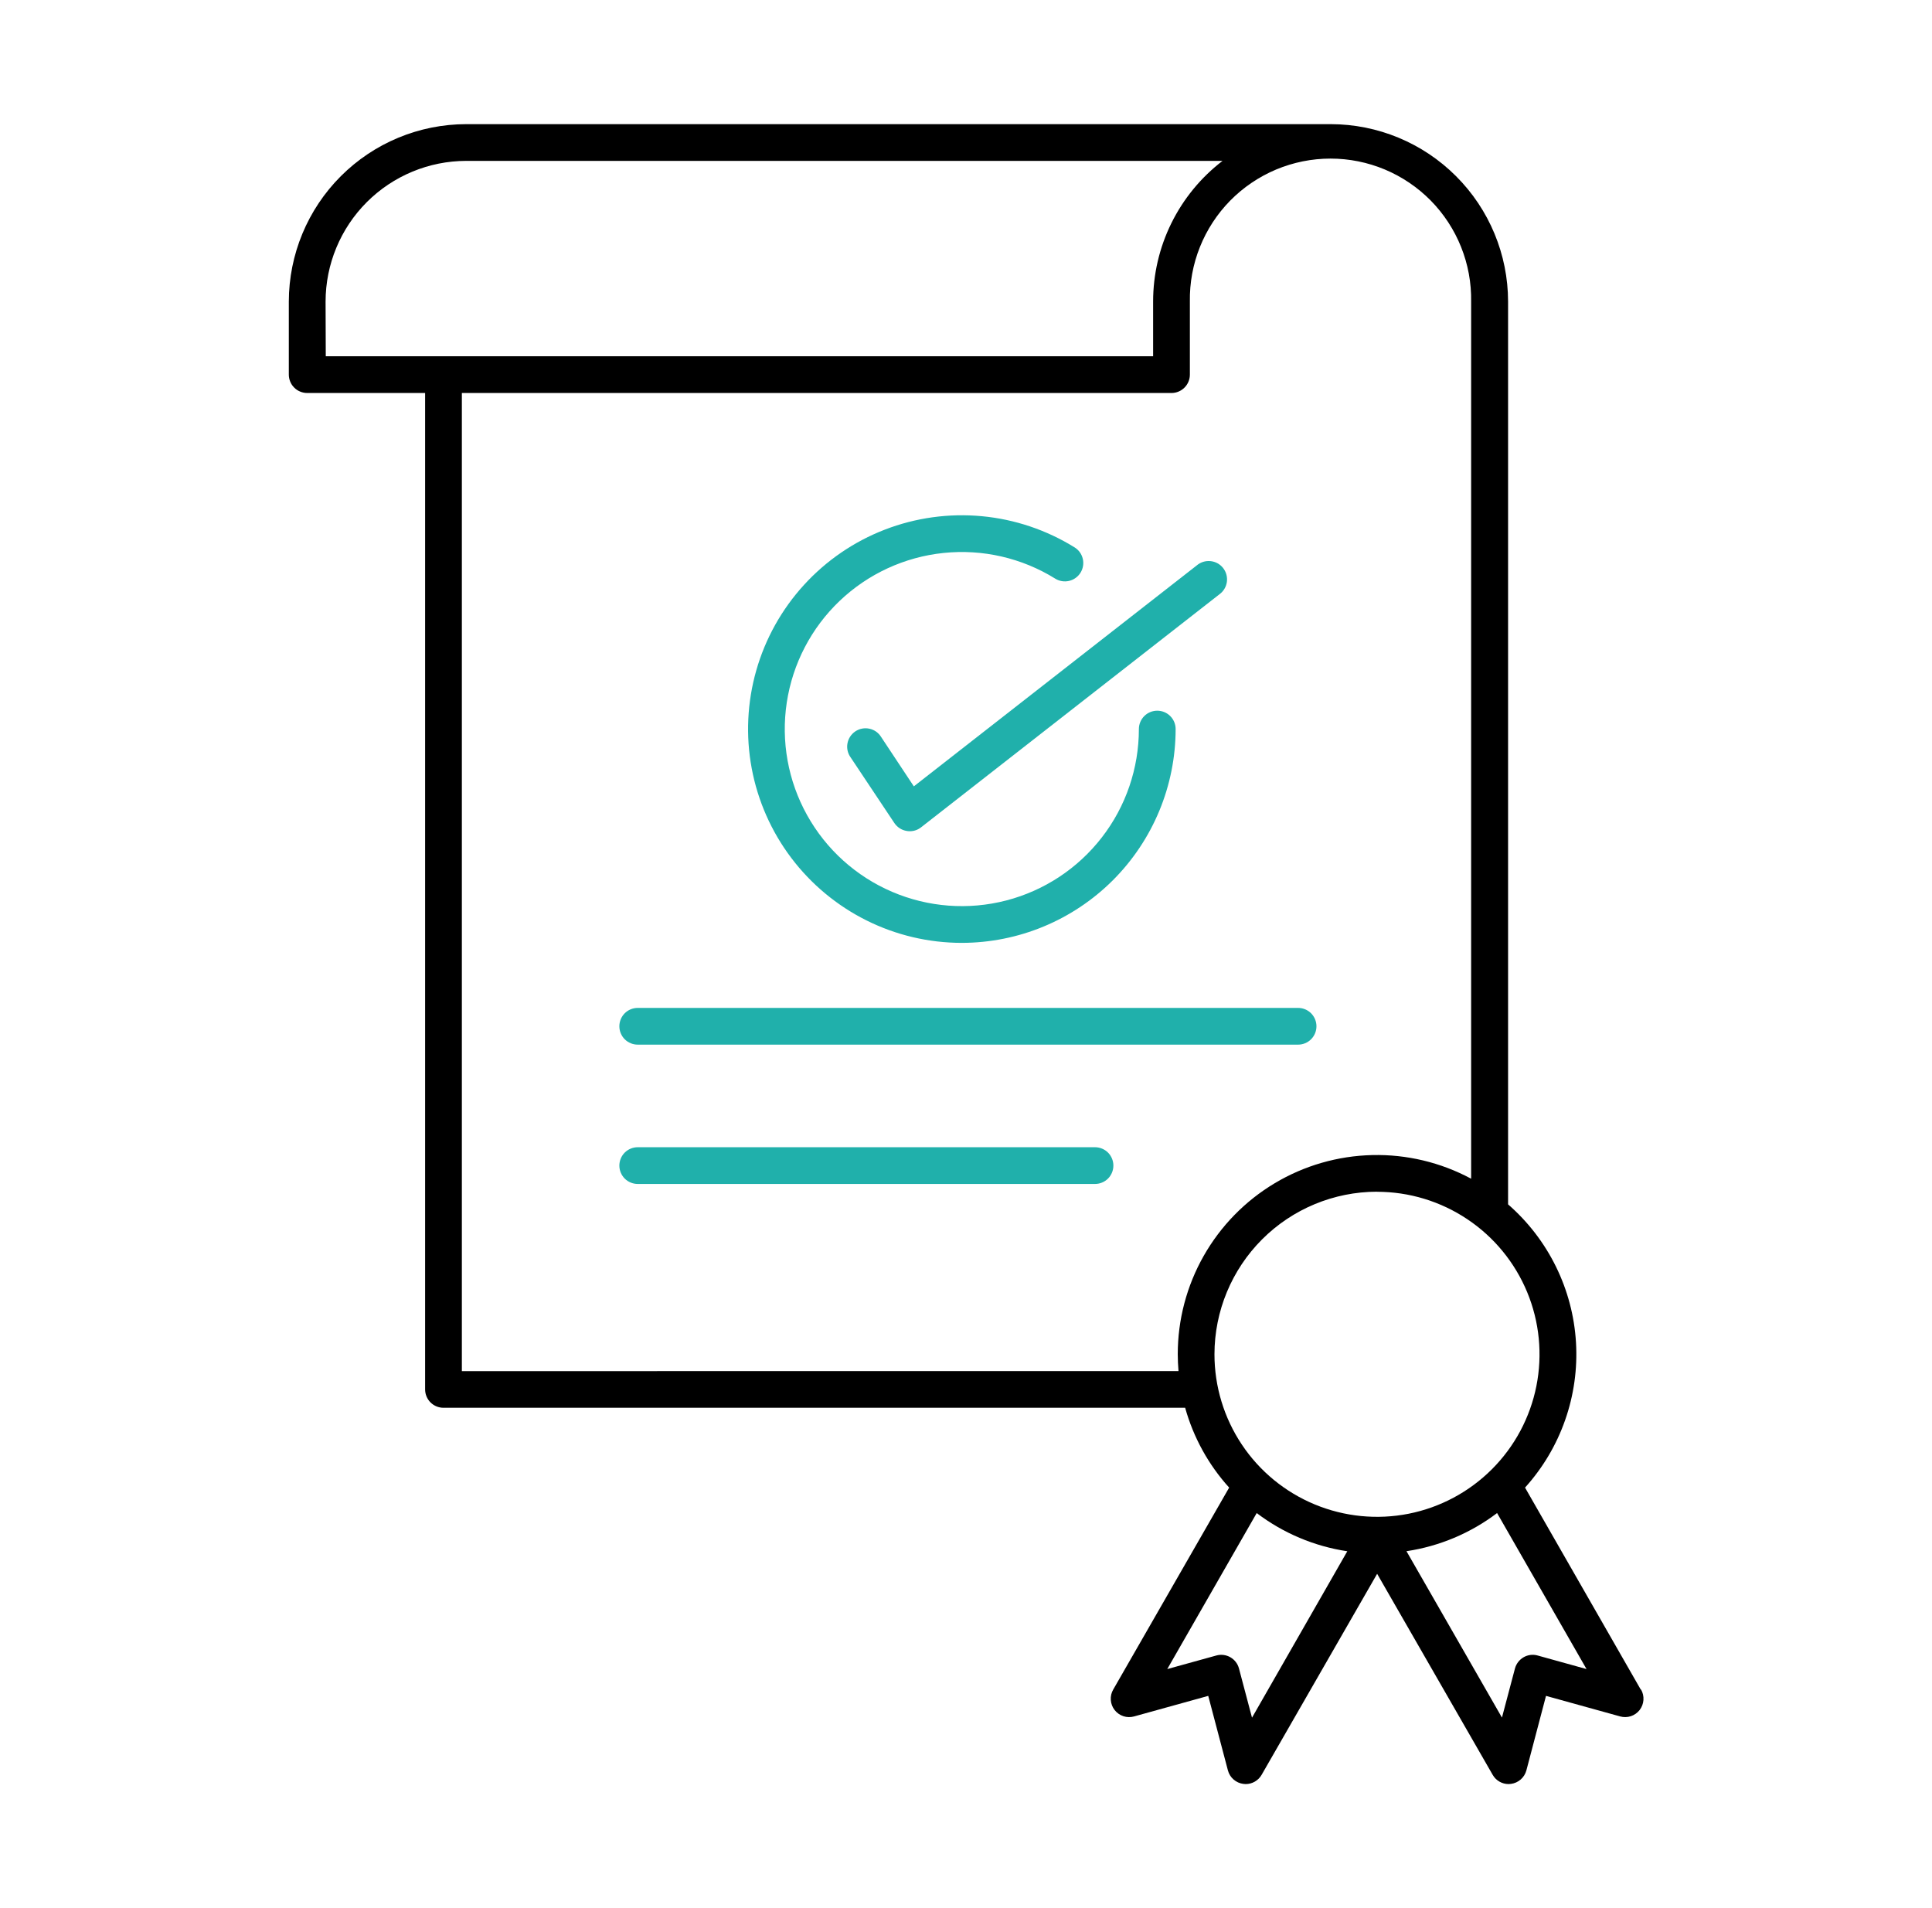 <svg width="81" height="80" viewBox="0 0 81 80" fill="none" xmlns="http://www.w3.org/2000/svg">
<path d="M40.325 39.531C42.702 39.529 44.98 38.583 46.661 36.903C48.341 35.222 49.287 32.944 49.289 30.567C49.289 30.363 49.208 30.167 49.063 30.022C48.919 29.878 48.723 29.797 48.519 29.797C48.314 29.797 48.118 29.878 47.974 30.022C47.83 30.167 47.748 30.363 47.748 30.567C47.748 32.211 47.203 33.809 46.196 35.109C45.19 36.41 43.781 37.34 42.189 37.753C40.598 38.166 38.914 38.038 37.403 37.391C35.891 36.744 34.637 35.613 33.838 34.176C33.038 32.739 32.739 31.078 32.986 29.452C33.233 27.826 34.012 26.329 35.202 25.194C36.392 24.06 37.925 23.352 39.561 23.183C41.197 23.014 42.842 23.392 44.239 24.259C44.325 24.313 44.421 24.349 44.521 24.365C44.62 24.382 44.723 24.378 44.821 24.355C44.92 24.332 45.013 24.29 45.095 24.231C45.178 24.172 45.247 24.098 45.301 24.012C45.354 23.926 45.39 23.83 45.407 23.73C45.423 23.63 45.42 23.528 45.397 23.43C45.374 23.331 45.332 23.238 45.273 23.155C45.214 23.073 45.139 23.003 45.053 22.95C43.875 22.219 42.543 21.771 41.162 21.642C39.781 21.513 38.389 21.706 37.095 22.206C35.802 22.706 34.642 23.499 33.707 24.524C32.772 25.548 32.087 26.775 31.707 28.109C31.327 29.443 31.261 30.846 31.515 32.21C31.769 33.573 32.336 34.859 33.172 35.966C34.007 37.073 35.088 37.971 36.329 38.59C37.57 39.209 38.938 39.531 40.325 39.531Z" fill="#20B0AB"/>
<path d="M36.946 30.905C36.892 30.816 36.821 30.739 36.737 30.678C36.652 30.618 36.556 30.575 36.455 30.553C36.354 30.53 36.249 30.528 36.147 30.547C36.045 30.566 35.947 30.606 35.861 30.663C35.775 30.721 35.701 30.796 35.644 30.882C35.587 30.969 35.548 31.067 35.53 31.169C35.511 31.271 35.514 31.376 35.537 31.477C35.56 31.578 35.604 31.674 35.665 31.758L37.496 34.506C37.555 34.594 37.632 34.669 37.721 34.727C37.81 34.784 37.91 34.822 38.015 34.839C38.056 34.847 38.097 34.85 38.139 34.85C38.308 34.852 38.473 34.797 38.607 34.694L51.126 24.916C51.21 24.855 51.281 24.778 51.334 24.689C51.387 24.601 51.422 24.502 51.437 24.4C51.451 24.297 51.445 24.193 51.418 24.093C51.392 23.993 51.345 23.9 51.282 23.818C51.218 23.736 51.139 23.669 51.048 23.618C50.958 23.568 50.858 23.537 50.755 23.526C50.652 23.515 50.548 23.525 50.449 23.555C50.35 23.585 50.258 23.635 50.179 23.702L38.313 32.969L36.946 30.905Z" fill="#20B0AB"/>
<path d="M26.737 43.798H54.423C54.627 43.798 54.823 43.717 54.968 43.573C55.112 43.428 55.193 43.232 55.193 43.028C55.193 42.824 55.112 42.628 54.968 42.483C54.823 42.339 54.627 42.258 54.423 42.258H26.737C26.533 42.258 26.337 42.339 26.192 42.483C26.048 42.628 25.967 42.824 25.967 43.028C25.967 43.232 26.048 43.428 26.192 43.573C26.337 43.717 26.533 43.798 26.737 43.798Z" fill="#20B0AB"/>
<path d="M45.909 48.099H26.737C26.533 48.099 26.337 48.18 26.192 48.324C26.048 48.469 25.967 48.665 25.967 48.869C25.967 49.073 26.048 49.269 26.192 49.414C26.337 49.558 26.533 49.639 26.737 49.639H45.909C46.113 49.639 46.309 49.558 46.454 49.414C46.598 49.269 46.679 49.073 46.679 48.869C46.679 48.665 46.598 48.469 46.454 48.324C46.309 48.18 46.113 48.099 45.909 48.099Z" fill="#20B0AB"/>
<path d="M68.789 70.837L63.938 62.37C64.68 61.548 65.252 60.587 65.618 59.542C65.985 58.497 66.14 57.389 66.074 56.283C66.008 55.178 65.722 54.097 65.233 53.103C64.744 52.109 64.062 51.222 63.227 50.495V12.642C63.224 10.67 62.44 8.78 61.045 7.386C59.651 5.991 57.761 5.207 55.789 5.205H19.547C17.575 5.207 15.685 5.991 14.29 7.386C12.896 8.78 12.112 10.67 12.109 12.642V15.706C12.109 15.807 12.129 15.908 12.168 16.001C12.206 16.095 12.263 16.18 12.335 16.251C12.406 16.323 12.491 16.38 12.585 16.418C12.678 16.457 12.778 16.477 12.88 16.477H17.823V58.253C17.823 58.457 17.905 58.653 18.049 58.798C18.194 58.942 18.39 59.023 18.594 59.023H49.688C50.035 60.267 50.666 61.413 51.533 62.37L46.672 70.837C46.595 70.97 46.56 71.122 46.571 71.275C46.581 71.428 46.637 71.574 46.731 71.695C46.825 71.816 46.953 71.906 47.098 71.954C47.243 72.002 47.4 72.005 47.547 71.964L50.656 71.102L51.481 74.227C51.52 74.374 51.602 74.507 51.717 74.607C51.832 74.708 51.974 74.772 52.125 74.792C52.158 74.797 52.191 74.8 52.225 74.8C52.361 74.8 52.494 74.764 52.611 74.696C52.729 74.628 52.826 74.53 52.894 74.412L57.737 65.984L62.581 74.412C62.648 74.53 62.745 74.628 62.863 74.696C62.98 74.764 63.113 74.8 63.248 74.8C63.282 74.8 63.315 74.797 63.348 74.792C63.5 74.772 63.642 74.708 63.757 74.607C63.872 74.507 63.954 74.374 63.994 74.227L64.817 71.102L67.928 71.964C68.075 72.005 68.231 72.001 68.376 71.953C68.522 71.905 68.649 71.814 68.743 71.694C68.836 71.573 68.892 71.427 68.902 71.275C68.913 71.122 68.878 70.97 68.802 70.837H68.789ZM13.65 12.642C13.652 11.079 14.274 9.58 15.379 8.474C16.485 7.369 17.983 6.747 19.547 6.745H51.255C50.35 7.439 49.617 8.332 49.112 9.354C48.607 10.377 48.345 11.502 48.345 12.642V14.936H13.658L13.65 12.642ZM19.364 57.486V16.477H49.116C49.32 16.477 49.516 16.395 49.66 16.251C49.805 16.106 49.886 15.911 49.886 15.706V12.642C49.873 11.86 50.016 11.083 50.307 10.356C50.597 9.63 51.03 8.968 51.578 8.41C52.127 7.853 52.782 7.41 53.503 7.107C54.225 6.805 55 6.649 55.782 6.649C56.565 6.649 57.339 6.805 58.061 7.107C58.782 7.41 59.437 7.853 59.986 8.41C60.534 8.968 60.967 9.63 61.257 10.356C61.548 11.083 61.691 11.86 61.678 12.642V49.419C60.406 48.736 58.978 48.394 57.535 48.428C56.091 48.461 54.681 48.868 53.442 49.609C52.202 50.351 51.177 51.401 50.464 52.657C49.752 53.913 49.378 55.333 49.378 56.776C49.378 57.016 49.391 57.245 49.409 57.483L19.364 57.486ZM57.731 49.967C59.079 49.967 60.397 50.367 61.517 51.116C62.638 51.864 63.511 52.929 64.027 54.174C64.543 55.419 64.677 56.789 64.414 58.111C64.151 59.433 63.502 60.647 62.549 61.6C61.596 62.553 60.382 63.202 59.06 63.465C57.738 63.727 56.368 63.592 55.123 63.076C53.877 62.56 52.813 61.687 52.065 60.566C51.316 59.445 50.917 58.127 50.917 56.78C50.918 54.973 51.637 53.24 52.914 51.962C54.192 50.684 55.924 49.966 57.731 49.964V49.967ZM52.491 72.016L51.945 69.955C51.919 69.856 51.874 69.763 51.812 69.683C51.75 69.602 51.673 69.534 51.584 69.483C51.496 69.432 51.398 69.4 51.297 69.387C51.196 69.374 51.093 69.382 50.995 69.409L48.938 69.978L52.688 63.437C53.8 64.281 55.106 64.832 56.486 65.039L52.491 72.016ZM64.466 69.409C64.368 69.381 64.265 69.374 64.164 69.386C64.062 69.399 63.965 69.432 63.877 69.483C63.7 69.586 63.57 69.754 63.516 69.951L62.97 72.012L58.967 65.036C60.347 64.83 61.654 64.28 62.766 63.437L66.516 69.978L64.466 69.409Z" fill="black"/>
</svg>
